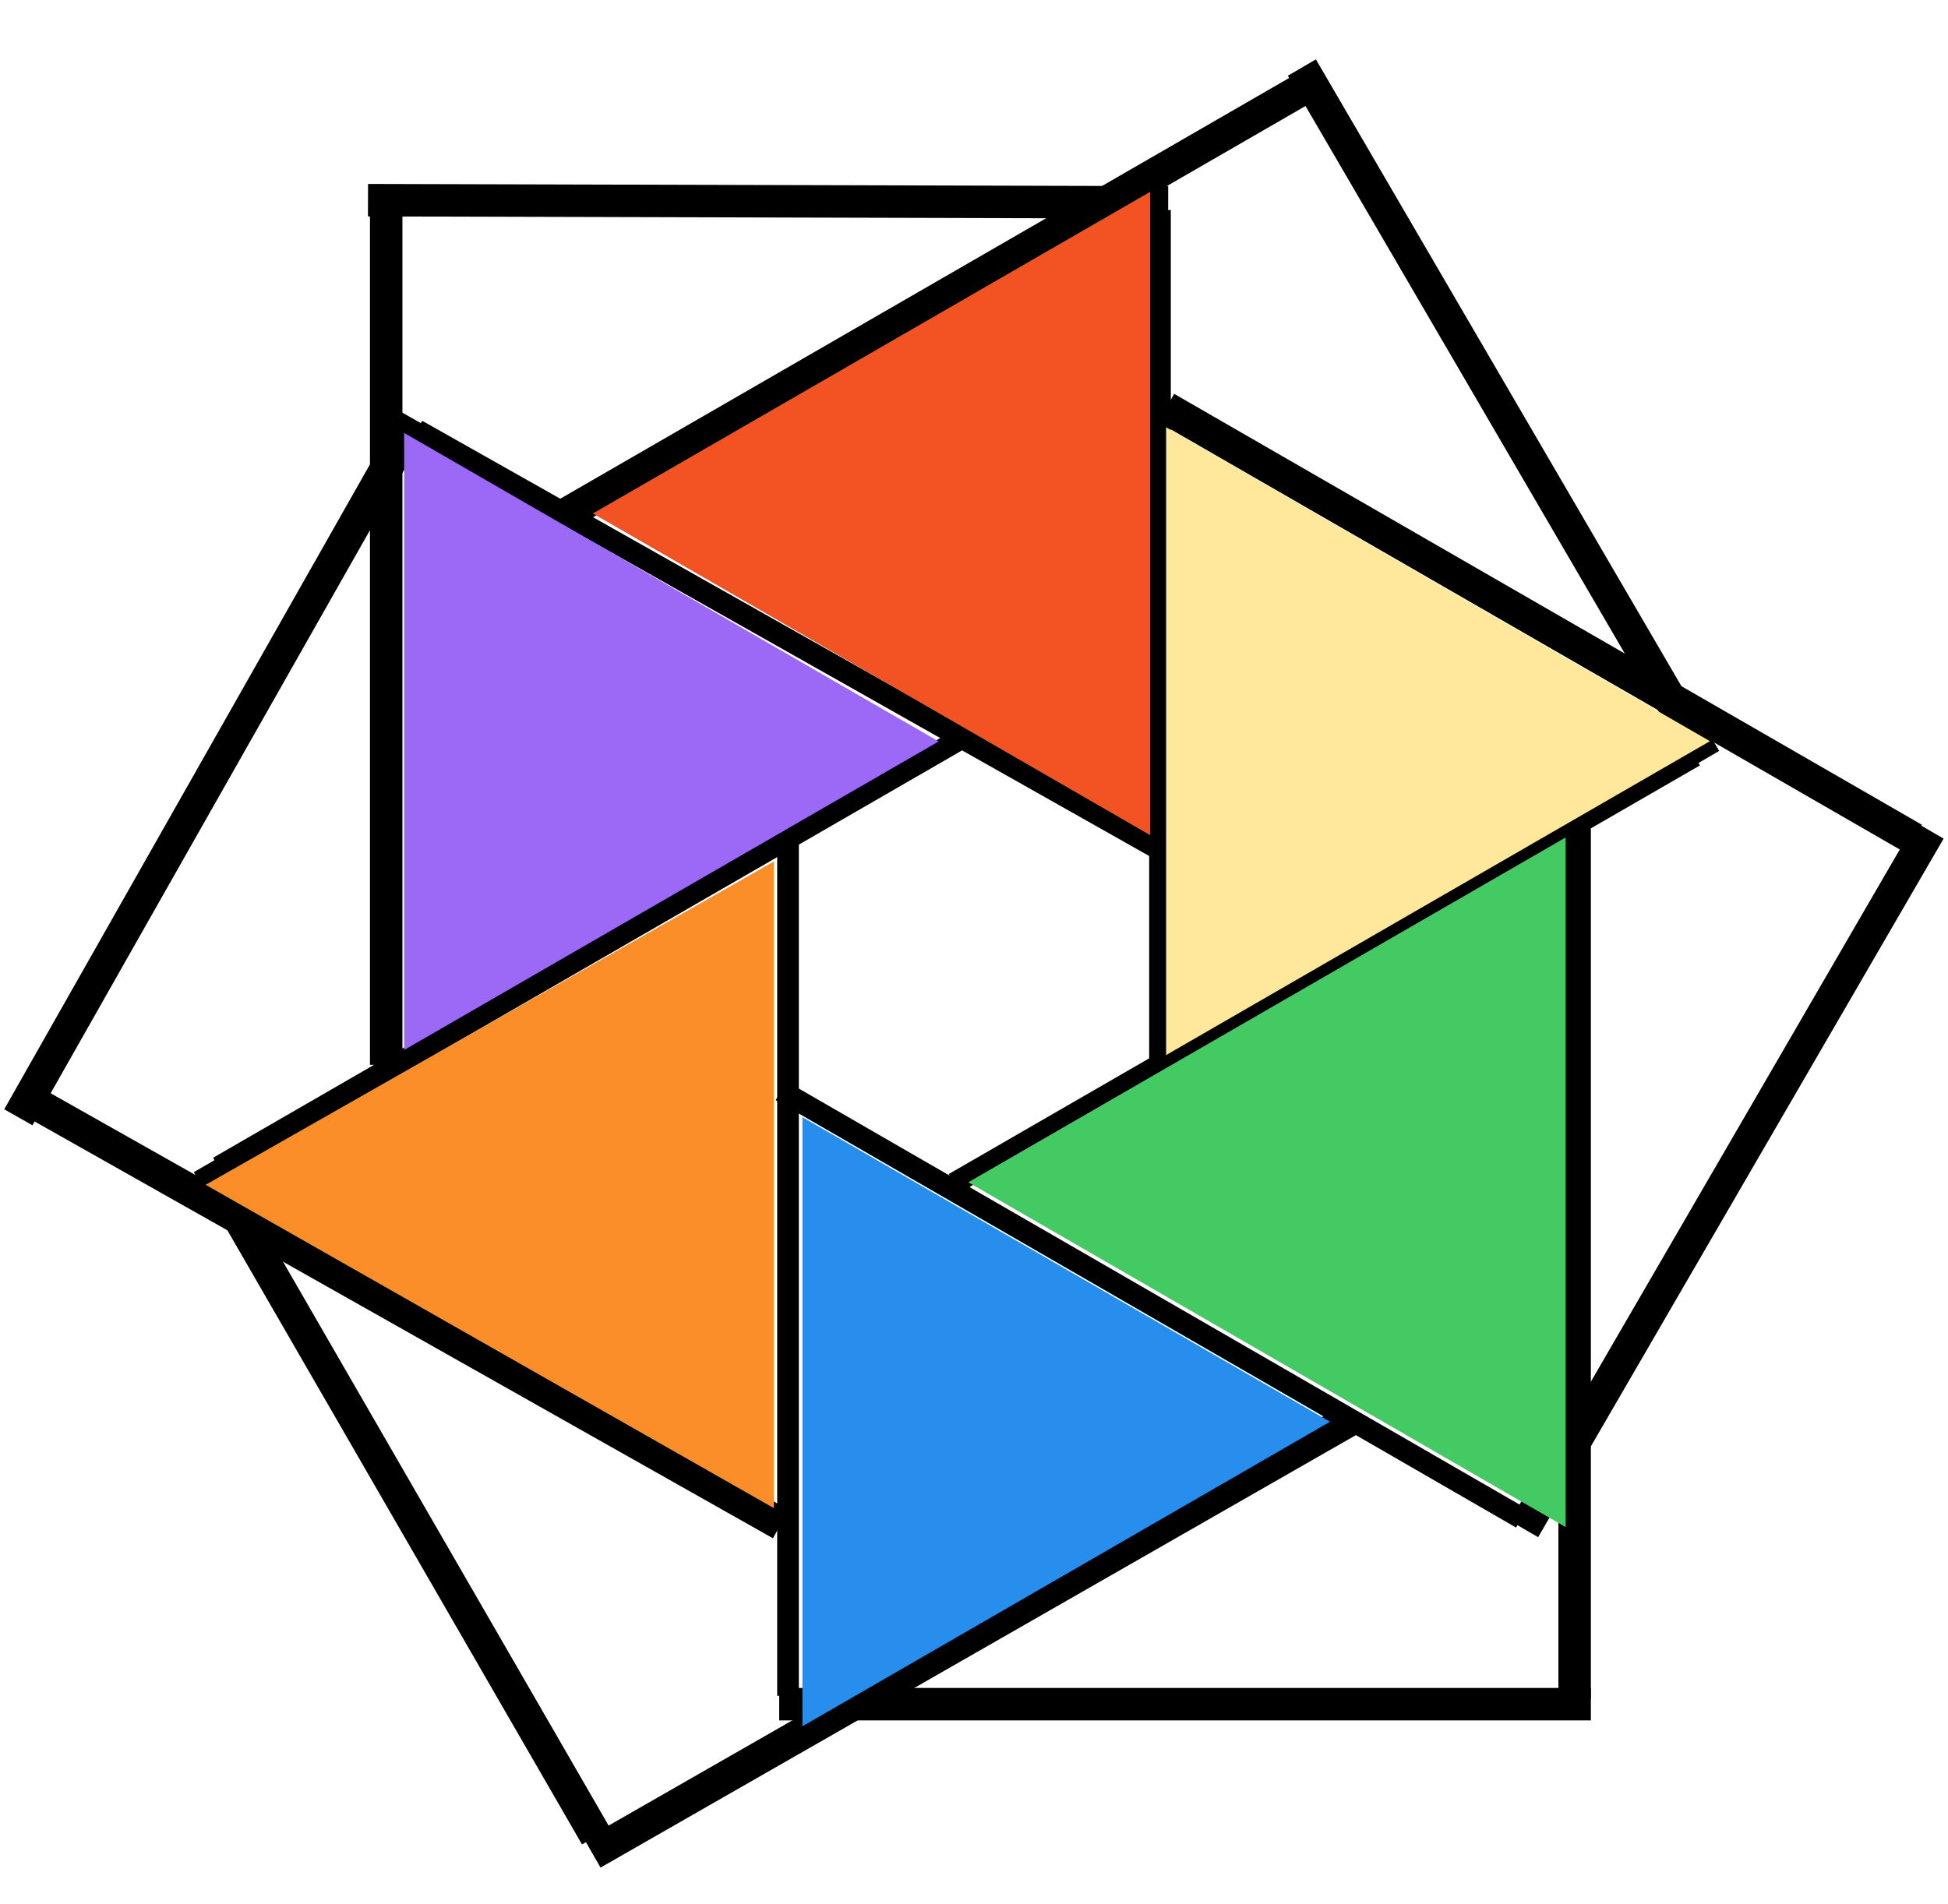 <svg width="180" height="176" viewBox="0 0 180 176" fill="none" xmlns="http://www.w3.org/2000/svg">
<line x1="52.413" y1="47.452" x2="120.828" y2="7.952" stroke="black" stroke-width="3"/>
<line x1="88.162" y1="109.373" x2="156.578" y2="69.873" stroke="black" stroke-width="2"/>
<line x1="120.296" y1="6.244" x2="157.559" y2="70.155" stroke="black" stroke-width="3"/>
<line x1="145.5" y1="76" x2="145.5" y2="157" stroke="black" stroke-width="3"/>
<line x1="72.815" y1="77.728" x2="72.815" y2="156.727" stroke="black" stroke-width="2"/>
<line x1="147" y1="157.5" x2="72" y2="157.499" stroke="black" stroke-width="3"/>
<line x1="107.749" y1="37.7" x2="176.838" y2="77.524" stroke="black" stroke-width="3"/>
<line x1="72.173" y1="100.812" x2="140.589" y2="140.312" stroke="black" stroke-width="2"/>
<line x1="178.297" y1="76.753" x2="140.831" y2="141.314" stroke="black" stroke-width="3"/>
<line x1="124.851" y1="131.155" x2="54.745" y2="171.302" stroke="black" stroke-width="3"/>
<line x1="88.606" y1="68.366" x2="20.191" y2="107.865" stroke="black" stroke-width="2"/>
<line x1="55.079" y1="169.712" x2="19.206" y2="107.578" stroke="black" stroke-width="3"/>
<line x1="72.158" y1="140.86" x2="3.367" y2="102.02" stroke="black" stroke-width="3"/>
<line x1="107.31" y1="78.597" x2="38.519" y2="39.758" stroke="black" stroke-width="2"/>
<line x1="1.695" y1="103.26" x2="38.269" y2="38.755" stroke="black" stroke-width="3"/>
<line x1="35.685" y1="98.412" x2="35.685" y2="19.413" stroke="black" stroke-width="3"/>
<line x1="107.186" y1="98.412" x2="107.186" y2="19.413" stroke="black" stroke-width="2"/>
<line x1="34.004" y1="18.5" x2="107.942" y2="18.702" stroke="black" stroke-width="3"/>
<line x1="90.517" y1="151.04" x2="89.651" y2="150.54" stroke="black" stroke-width="3"/>
<line x1="144.314" y1="58.458" x2="144.314" y2="59.458" stroke="black" stroke-width="3"/>
<line x1="36.439" y1="120.107" x2="36.439" y2="119.107" stroke="black" stroke-width="3"/>
<path d="M158 68.5L107.75 97.512L107.75 39.488L158 68.5Z" fill="#FFE89B"/>
<path d="M106.279 17.726L106.279 77.188L54.783 47.457L106.279 17.726Z" fill="#F35223"/>
<path d="M37.343 40.009L86.735 68.525L37.343 97.041L37.343 40.009Z" fill="#9B69F5"/>
<path d="M19 109.5L71.5 79.622L71.5 139.378L19 109.5Z" fill="#FC8E2A"/>
<path d="M74.146 159.542L74.146 103.25L122.896 131.396L74.146 159.542Z" fill="#278EED"/>
<path d="M144.666 141.135L89.469 109.267L144.666 77.399L144.666 141.135Z" fill="#44CA63"/>
</svg>
